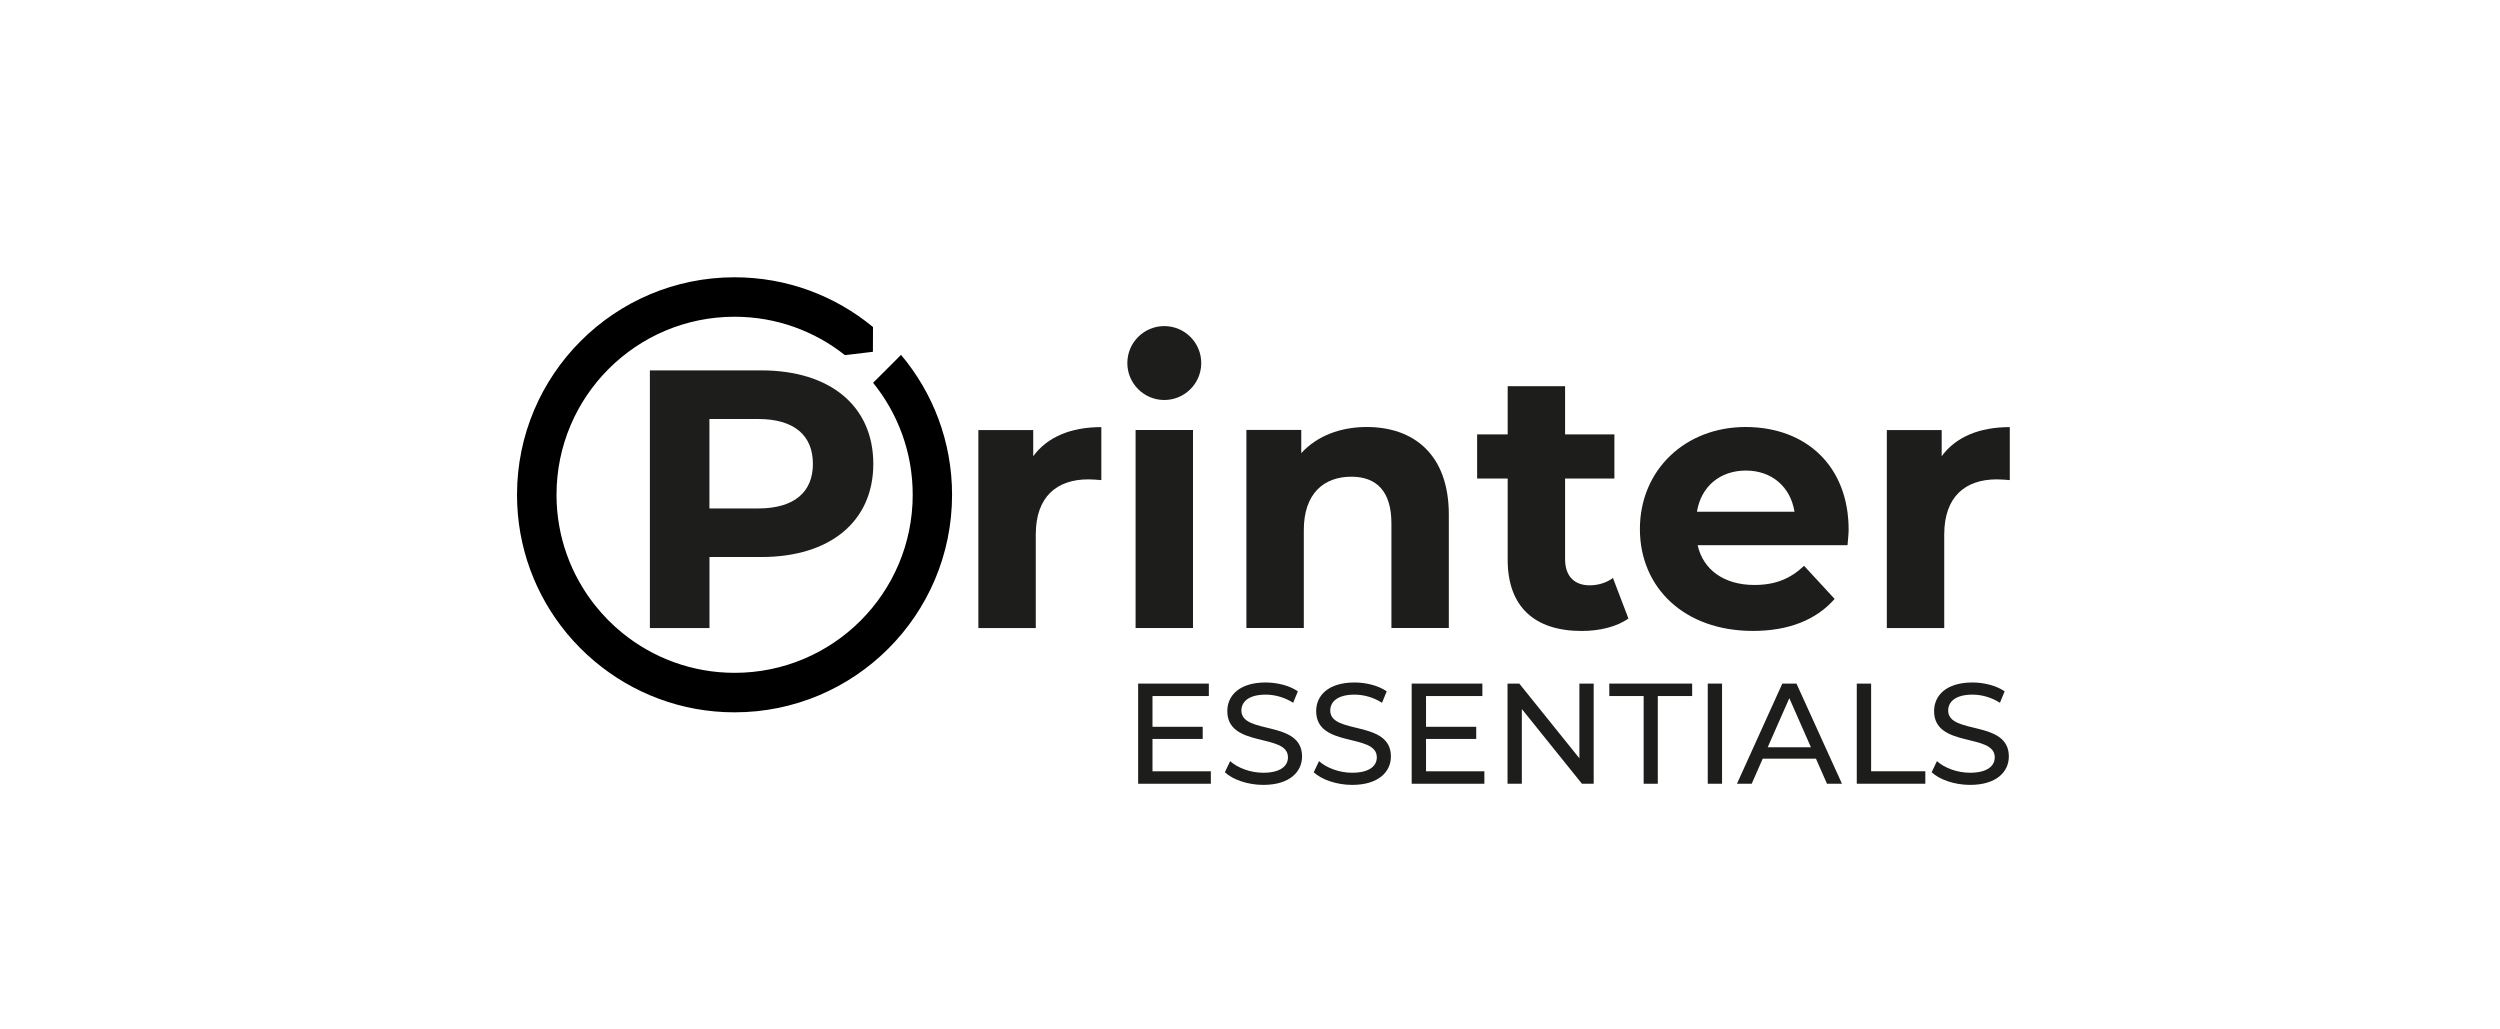 <?xml version="1.0" encoding="UTF-8"?>
<svg id="Laag_18" data-name="Laag 18" xmlns="http://www.w3.org/2000/svg" viewBox="0 0 499.94 205.68">
  <defs>
    <style>
      .cls-1 {
        fill: #1d1d1b;
      }
    </style>
  </defs>
  <g>
    <g>
      <path class="cls-1" d="M174.64,92.77c0,11.48-8.61,18.62-22.38,18.62h-10.38v14.21h-11.92v-51.53h22.3c13.76,0,22.38,7.14,22.38,18.7ZM162.56,92.77c0-5.67-3.68-8.98-10.97-8.98h-9.72v17.89h9.72c7.29,0,10.97-3.31,10.97-8.91Z"/>
      <path class="cls-1" d="M220.24,85.41v10.6c-.96-.07-1.69-.15-2.58-.15-6.33,0-10.53,3.46-10.53,11.04v18.7h-11.48v-39.6h10.97v5.23c2.8-3.83,7.51-5.82,13.62-5.82Z"/>
      <path class="cls-1" d="M227.09,85.99h11.48v39.6h-11.48v-39.6Z"/>
      <path class="cls-1" d="M289.73,102.92v22.67h-11.48v-20.91c0-6.4-2.94-9.35-8.02-9.35-5.52,0-9.5,3.39-9.5,10.67v19.58h-11.48v-39.6h10.97v4.64c3.09-3.39,7.73-5.23,13.1-5.23,9.35,0,16.41,5.45,16.41,17.52Z"/>
      <path class="cls-1" d="M325.65,123.68c-2.36,1.69-5.82,2.5-9.35,2.5-9.35,0-14.8-4.78-14.8-14.21v-16.27h-6.11v-8.83h6.11v-9.64h11.48v9.64h9.86v8.83h-9.86v16.12c0,3.39,1.84,5.23,4.93,5.23,1.69,0,3.39-.52,4.64-1.47l3.09,8.1Z"/>
      <path class="cls-1" d="M369.45,109.03h-29.96c1.1,4.93,5.3,7.95,11.34,7.95,4.2,0,7.21-1.25,9.94-3.83l6.11,6.62c-3.68,4.2-9.2,6.4-16.34,6.4-13.69,0-22.6-8.61-22.6-20.39s9.05-20.39,21.13-20.39,20.61,7.8,20.61,20.54c0,.88-.15,2.13-.22,3.09ZM339.35,102.34h19.51c-.81-5.01-4.56-8.24-9.72-8.24s-8.98,3.17-9.79,8.24Z"/>
      <path class="cls-1" d="M401.91,85.41v10.6c-.96-.07-1.69-.15-2.58-.15-6.33,0-10.53,3.46-10.53,11.04v18.7h-11.48v-39.6h10.97v5.23c2.8-3.83,7.51-5.82,13.62-5.82Z"/>
    </g>
    <path d="M180.2,70.95l-5.6,5.6c4.95,6.12,7.92,13.9,7.92,22.39,0,19.67-15.94,35.61-35.61,35.61-8.48,0-16.27-2.97-22.39-7.92-2.05-1.66-3.91-3.54-5.55-5.61-4.8-6.07-7.68-13.73-7.68-22.07,0-19.67,15.94-35.61,35.61-35.61,8.34,0,16,2.87,22.07,7.68l5.59-.67.02-4.95c-7.52-6.22-17.17-9.95-27.69-9.95-24.02,0-43.5,19.48-43.5,43.5,0,10.52,3.73,20.17,9.95,27.69,1.68,2.03,3.54,3.9,5.56,5.6,7.57,6.37,17.33,10.21,27.99,10.21,24.02,0,43.5-19.48,43.5-43.5,0-10.66-3.84-20.42-10.21-27.99Z"/>
    <circle class="cls-1" cx="232.83" cy="72.6" r="7.39"/>
  </g>
  <g>
    <path class="cls-1" d="M242.14,154.24v2.49h-14.54v-20.03h14.14v2.49h-11.27v6.15h10.04v2.43h-10.04v6.47h11.67Z"/>
    <path class="cls-1" d="M244.94,154.44l1.06-2.23c1.49,1.34,4.03,2.32,6.61,2.32,3.46,0,4.95-1.35,4.95-3.09,0-4.89-12.13-1.8-12.13-9.24,0-3.09,2.4-5.72,7.67-5.72,2.35,0,4.78.63,6.44,1.77l-.94,2.29c-1.75-1.12-3.72-1.63-5.49-1.63-3.41,0-4.86,1.43-4.86,3.18,0,4.89,12.13,1.83,12.13,9.18,0,3.06-2.46,5.69-7.76,5.69-3.06,0-6.07-1.03-7.67-2.52Z"/>
    <path class="cls-1" d="M262.71,154.44l1.06-2.23c1.49,1.34,4.03,2.32,6.61,2.32,3.46,0,4.95-1.35,4.95-3.09,0-4.89-12.13-1.8-12.13-9.24,0-3.09,2.4-5.72,7.67-5.72,2.35,0,4.78.63,6.44,1.77l-.94,2.29c-1.75-1.12-3.72-1.63-5.49-1.63-3.41,0-4.86,1.43-4.86,3.18,0,4.89,12.13,1.83,12.13,9.18,0,3.06-2.46,5.69-7.76,5.69-3.06,0-6.07-1.03-7.67-2.52Z"/>
    <path class="cls-1" d="M296.84,154.24v2.49h-14.54v-20.03h14.14v2.49h-11.27v6.15h10.04v2.43h-10.04v6.47h11.67Z"/>
    <path class="cls-1" d="M318.7,136.7v20.03h-2.35l-12.02-14.94v14.94h-2.86v-20.03h2.35l12.02,14.94v-14.94h2.86Z"/>
    <path class="cls-1" d="M328.69,139.19h-6.87v-2.49h16.57v2.49h-6.87v17.54h-2.83v-17.54Z"/>
    <path class="cls-1" d="M341.51,136.7h2.86v20.03h-2.86v-20.03Z"/>
    <path class="cls-1" d="M363.14,151.72h-10.64l-2.2,5.01h-2.95l9.07-20.03h2.83l9.1,20.03h-3l-2.2-5.01ZM362.14,149.43l-4.32-9.81-4.32,9.81h8.64Z"/>
    <path class="cls-1" d="M371.32,136.7h2.86v17.54h10.84v2.49h-13.71v-20.03Z"/>
    <path class="cls-1" d="M386.28,154.44l1.06-2.23c1.49,1.34,4.03,2.32,6.61,2.32,3.46,0,4.95-1.35,4.95-3.09,0-4.89-12.13-1.8-12.13-9.24,0-3.09,2.4-5.72,7.67-5.72,2.35,0,4.78.63,6.44,1.77l-.94,2.29c-1.75-1.12-3.72-1.63-5.49-1.63-3.41,0-4.86,1.43-4.86,3.18,0,4.89,12.13,1.83,12.13,9.18,0,3.06-2.46,5.69-7.76,5.69-3.06,0-6.07-1.03-7.67-2.52Z"/>
  </g>
</svg>